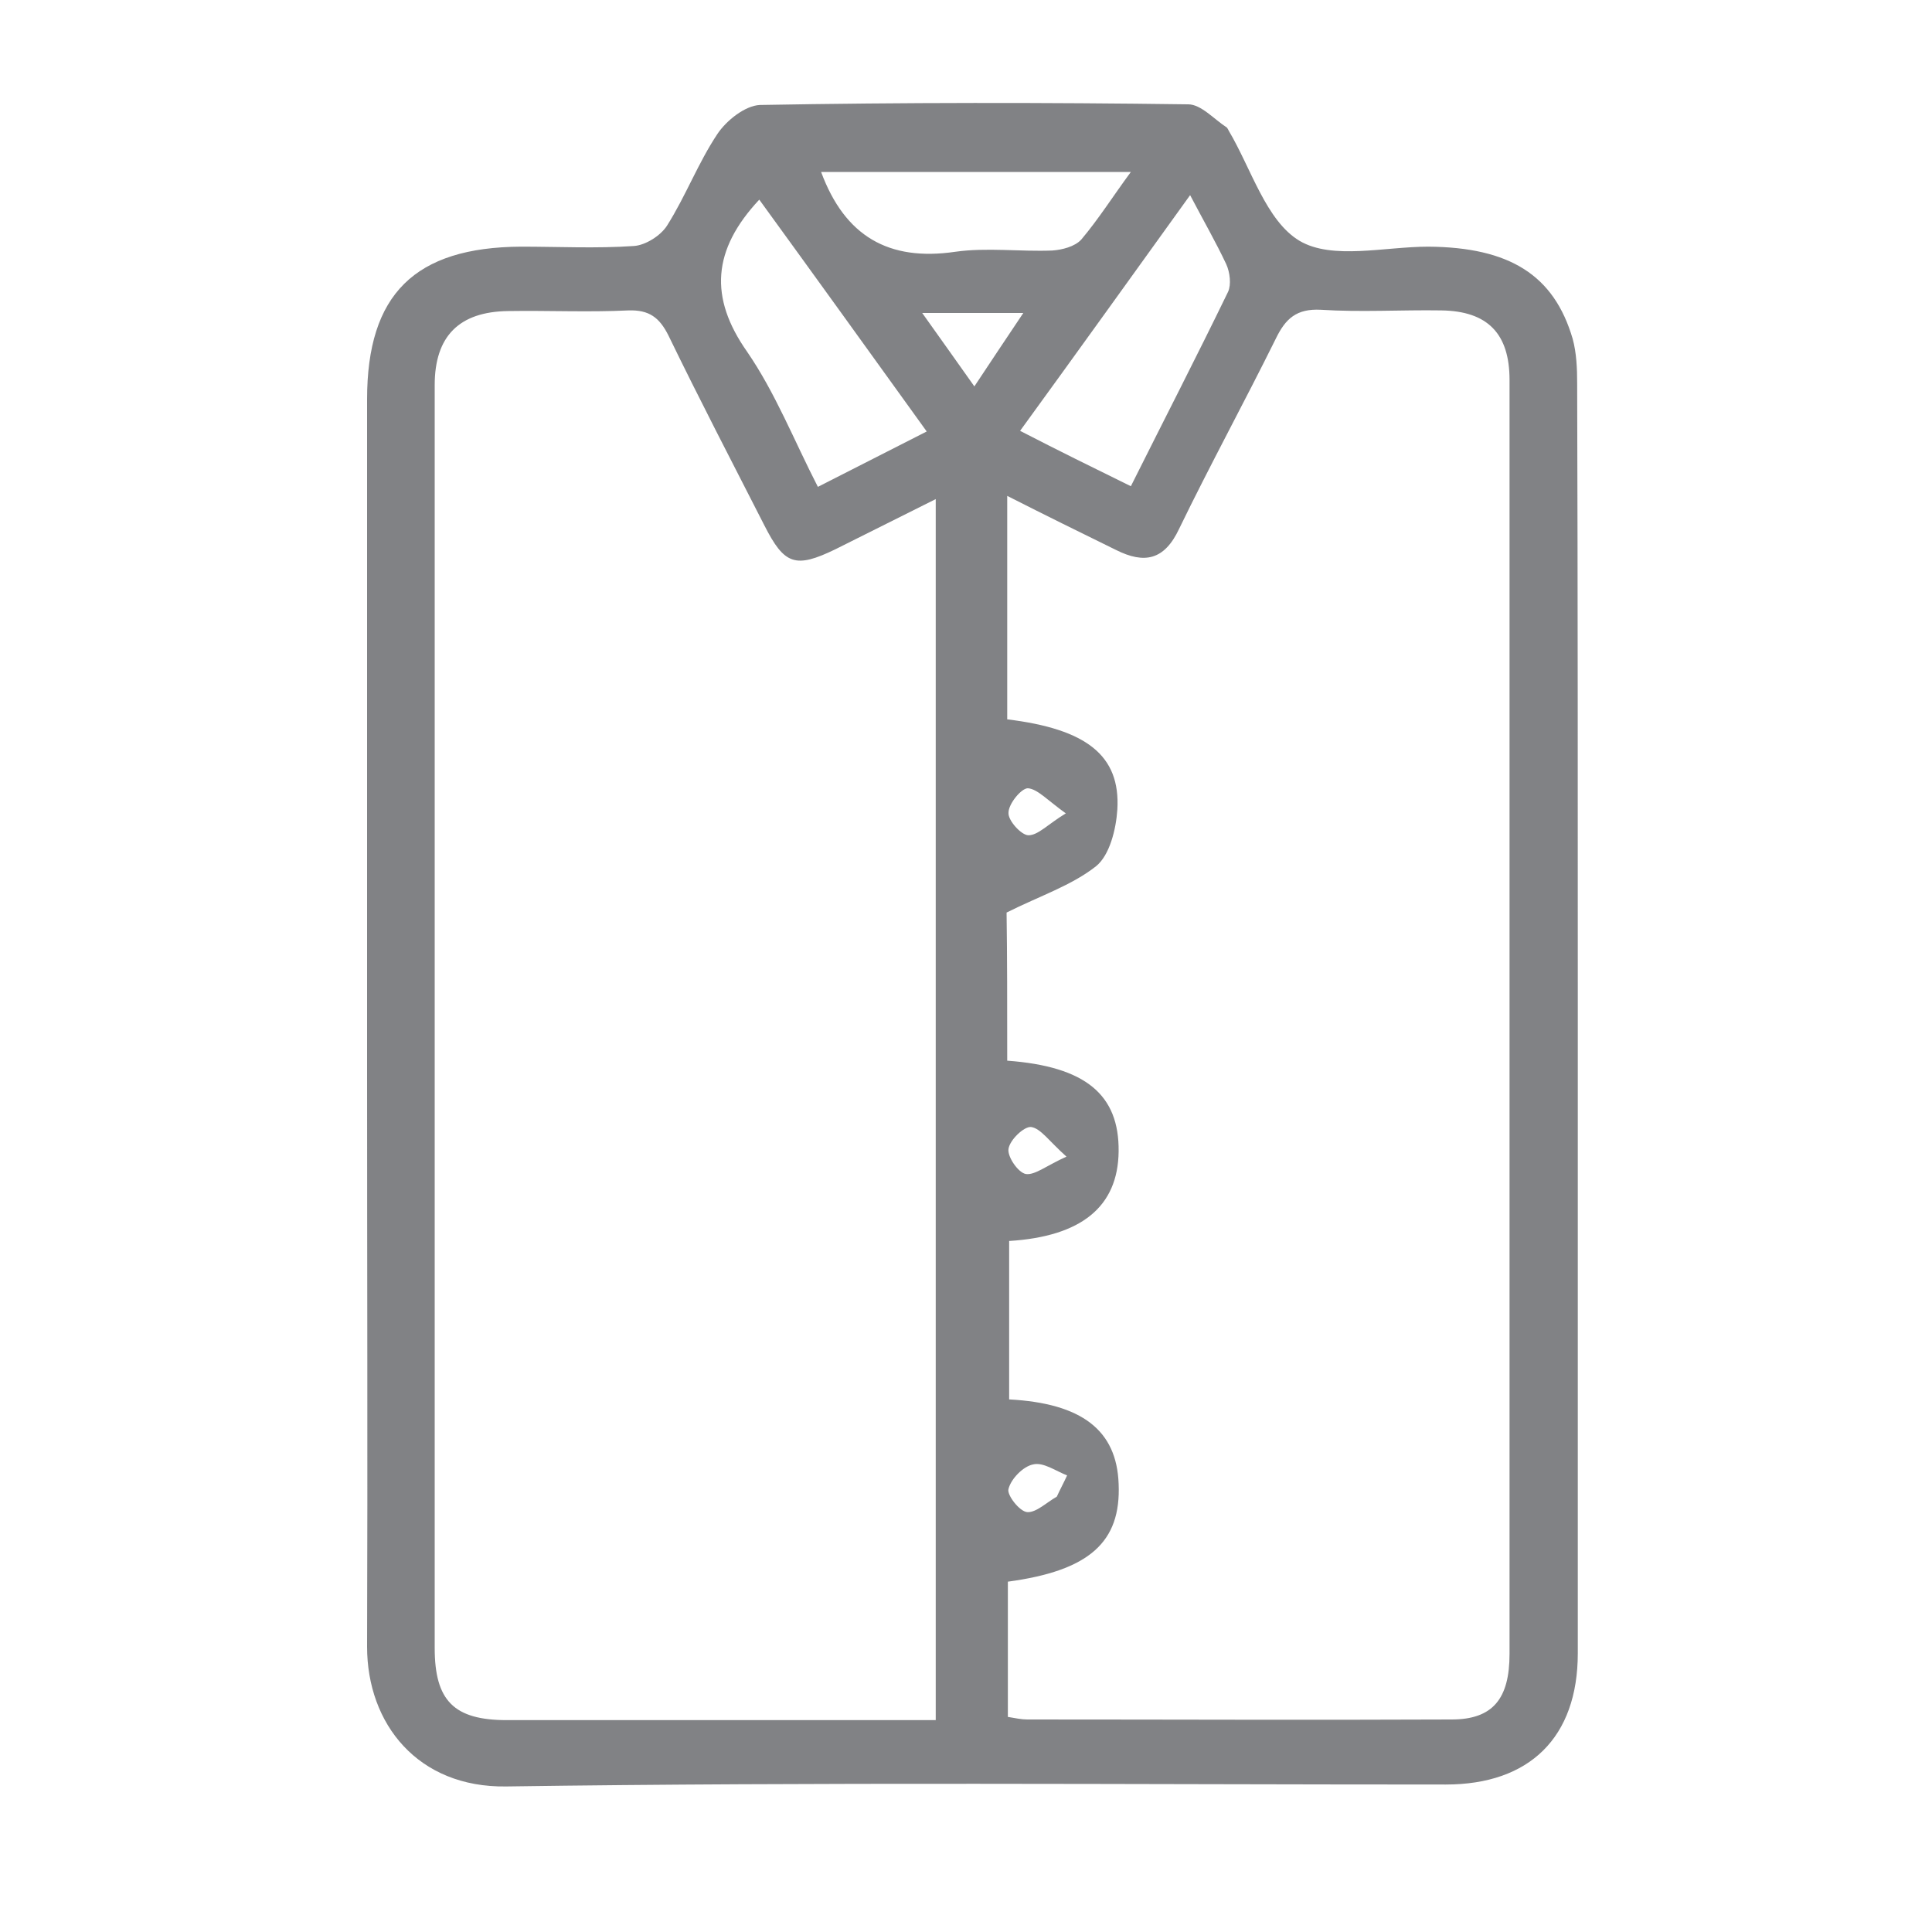 <?xml version="1.0" encoding="utf-8"?>
<!-- Generator: Adobe Illustrator 26.3.1, SVG Export Plug-In . SVG Version: 6.00 Build 0)  -->
<svg version="1.1" id="Layer_1" xmlns="http://www.w3.org/2000/svg" xmlns:xlink="http://www.w3.org/1999/xlink" x="0px" y="0px"
	 viewBox="0 0 30 30" style="enable-background:new 0 0 30 30;" xml:space="preserve">
<style type="text/css">
	.st0{fill:#818285;}
</style>
<path class="st0" d="M24.5,15.81c0,3.29,0,6.58,0,9.86c0,1.31-0.75,2.04-2.05,2.04c-4.86,0-9.73-0.04-14.59,0.03
	c-1.37,0.02-2.16-0.97-2.16-2.17c0.01-2.96,0-5.91,0-8.87c0-3.5,0-7,0-10.5c0-1.63,0.74-2.36,2.39-2.37c0.58,0,1.17,0.03,1.75-0.01
	c0.18-0.01,0.42-0.16,0.52-0.32c0.29-0.46,0.48-0.97,0.78-1.42c0.14-0.21,0.43-0.44,0.66-0.45c2.22-0.04,4.44-0.04,6.65-0.01
	c0.2,0,0.4,0.23,0.6,0.36c0.01,0.01,0.02,0.03,0.03,0.05c0.35,0.59,0.58,1.4,1.1,1.71c0.51,0.3,1.32,0.09,2,0.09
	c1.26,0.01,1.95,0.44,2.24,1.43c0.06,0.22,0.07,0.46,0.07,0.69C24.5,9.23,24.5,12.52,24.5,15.81z M14.53,26.71
	c0-6.35,0-12.63,0-18.96c-0.56,0.28-1.06,0.53-1.56,0.78c-0.62,0.3-0.79,0.24-1.1-0.37c-0.5-0.98-1.01-1.96-1.49-2.95
	c-0.14-0.28-0.3-0.4-0.62-0.39c-0.62,0.03-1.25,0-1.87,0.01C7.13,4.84,6.75,5.22,6.75,5.98c0,6.54,0,13.07,0,19.61
	c0,0.82,0.3,1.12,1.12,1.12c1.69,0,3.39,0,5.08,0C13.48,26.71,14,26.71,14.53,26.71z M15.64,16.47c1.22,0.09,1.74,0.53,1.73,1.41
	c-0.01,0.86-0.58,1.32-1.7,1.39c0,0.82,0,1.64,0,2.46c1.13,0.06,1.67,0.48,1.7,1.31c0.04,0.91-0.46,1.35-1.72,1.52
	c0,0.69,0,1.39,0,2.1c0.12,0.02,0.21,0.04,0.3,0.04c2.2,0,4.4,0.01,6.59,0c0.64,0,0.9-0.32,0.9-1.02c0-6.59,0-13.19,0-19.78
	c0-0.72-0.34-1.07-1.06-1.08c-0.62-0.01-1.25,0.03-1.87-0.01c-0.38-0.02-0.55,0.14-0.7,0.45c-0.49,0.99-1.02,1.96-1.5,2.95
	c-0.23,0.49-0.54,0.55-0.98,0.33c-0.55-0.27-1.1-0.54-1.69-0.84c0,1.2,0,2.33,0,3.47c1.23,0.15,1.76,0.56,1.71,1.4
	c-0.02,0.31-0.12,0.71-0.33,0.88c-0.38,0.3-0.87,0.46-1.39,0.72C15.64,14.84,15.64,15.63,15.64,16.47z M14.39,6.7
	c-0.9-1.25-1.75-2.43-2.6-3.6c-0.73,0.78-0.78,1.52-0.19,2.36c0.44,0.64,0.73,1.38,1.1,2.1C13.29,7.26,13.8,7,14.39,6.7z
	 M17.56,7.55c0.51-1.02,1.02-2.01,1.51-3.02c0.05-0.11,0.03-0.3-0.03-0.43c-0.16-0.34-0.35-0.67-0.56-1.07
	c-0.9,1.25-1.76,2.45-2.64,3.66C16.44,7,16.97,7.26,17.56,7.55z M17.56,2.67c-1.66,0-3.24,0-4.81,0c0.37,1,1.05,1.39,2.08,1.24
	c0.49-0.07,1.01,0,1.51-0.02c0.15-0.01,0.35-0.06,0.45-0.17C17.06,3.4,17.28,3.05,17.56,2.67z M14.32,4.86
	c0.3,0.42,0.54,0.76,0.81,1.14c0.26-0.39,0.49-0.74,0.76-1.14C15.33,4.86,14.87,4.86,14.32,4.86z M16.56,17.96
	c-0.27-0.24-0.4-0.44-0.55-0.46c-0.11-0.01-0.33,0.2-0.35,0.34c-0.02,0.12,0.15,0.37,0.27,0.39C16.07,18.25,16.25,18.1,16.56,17.96z
	 M16.55,12.63c-0.28-0.2-0.44-0.38-0.59-0.39c-0.1,0-0.3,0.24-0.3,0.38c-0.01,0.12,0.2,0.35,0.31,0.35
	C16.12,12.97,16.27,12.8,16.55,12.63z M16.41,23.24c0.05-0.11,0.11-0.22,0.16-0.33c-0.18-0.07-0.37-0.21-0.53-0.17
	c-0.15,0.03-0.34,0.22-0.38,0.38c-0.03,0.09,0.17,0.35,0.29,0.36C16.09,23.49,16.25,23.33,16.41,23.24z"/>
</svg>
